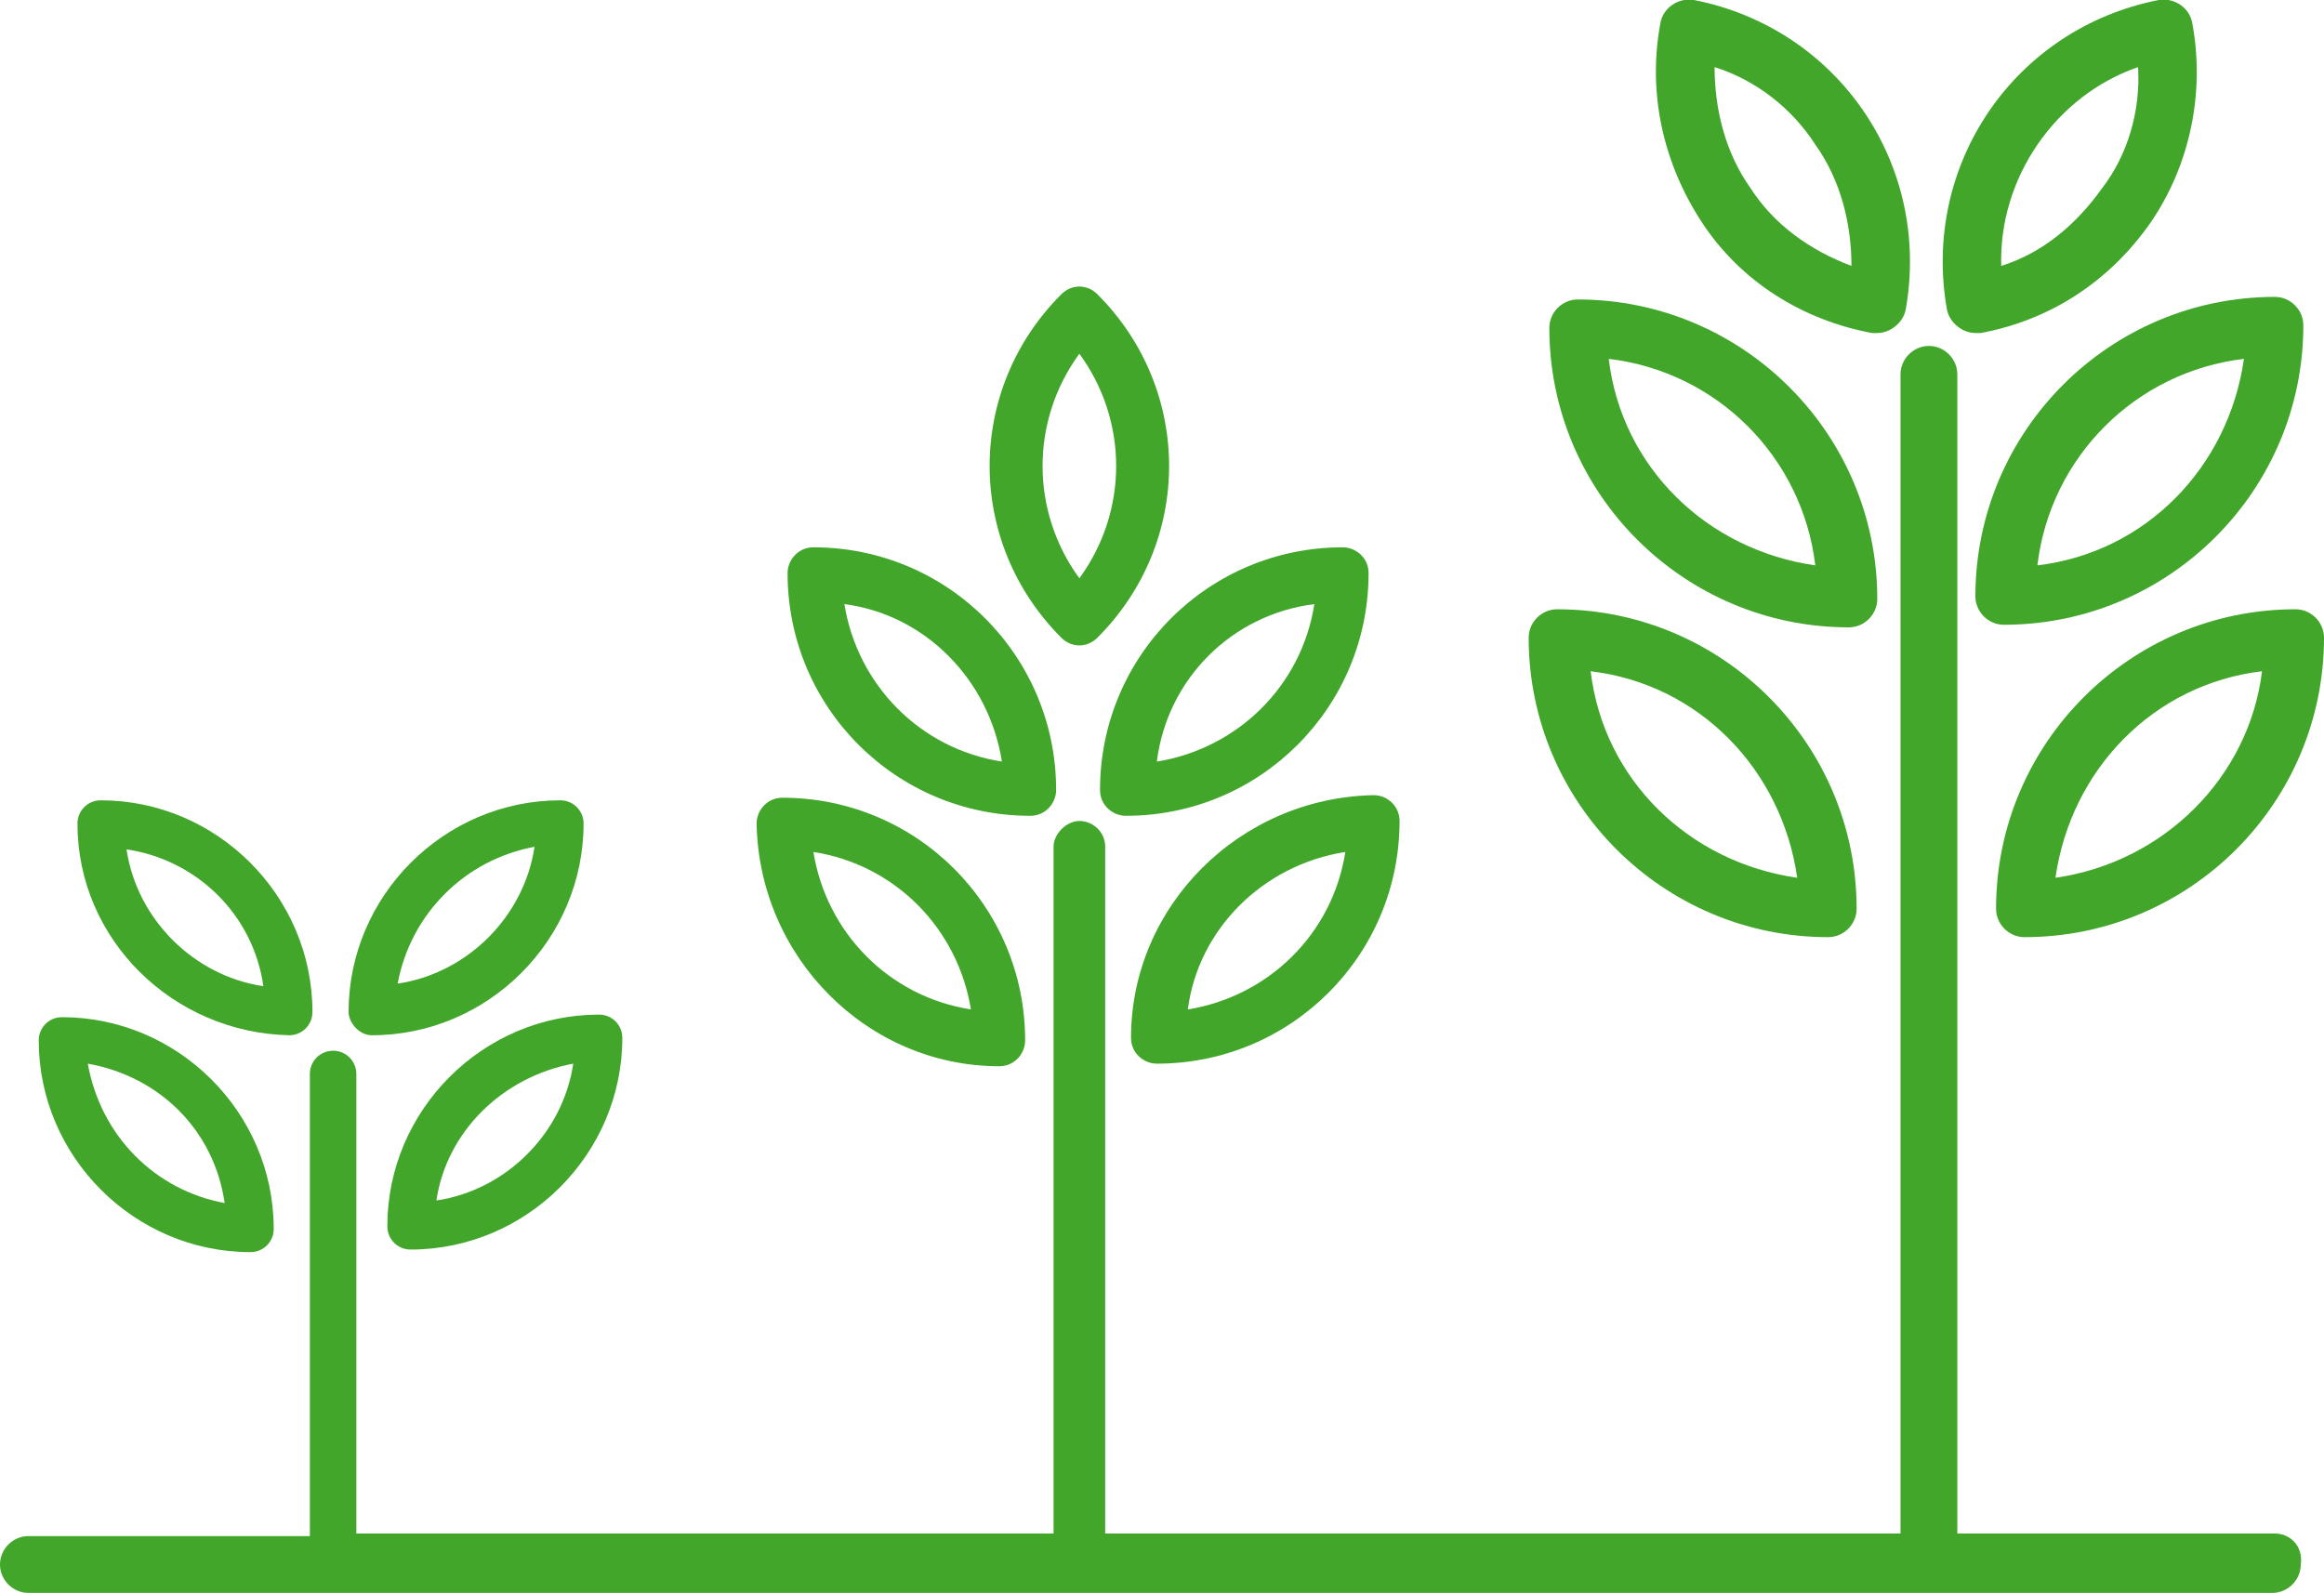 <?xml version="1.0" encoding="utf-8"?>
<!-- Generator: Adobe Illustrator 28.0.0, SVG Export Plug-In . SVG Version: 6.00 Build 0)  -->
<svg version="1.1" id="Calque_1" xmlns="http://www.w3.org/2000/svg" xmlns:xlink="http://www.w3.org/1999/xlink" x="0px" y="0px"
	 viewBox="0 0 90 61.7" style="enable-background:new 0 0 90 61.7;" xml:space="preserve">
<style type="text/css">
	.st0{fill:#41A62A;}
</style>
<g>
	<path class="st0" d="M76.5,23.1c0,0.6,0.5,1.1,1.1,1.1c0,0,0,0,0,0c6.4,0,11.6-5.2,11.6-11.6c0-0.6-0.5-1.1-1.1-1.1
		C81.7,11.5,76.5,16.7,76.5,23.1z M86.9,13.9c-0.6,4.2-3.8,7.5-8,8C79.4,17.7,82.7,14.4,86.9,13.9z"/>
	<path class="st0" d="M43.6,31.6C43.6,31.6,43.6,31.6,43.6,31.6c5.2,0,9.4-4.2,9.4-9.4h0c0-0.6-0.5-1-1-1c-5.2,0-9.4,4.2-9.4,9.4
		C42.6,31.2,43.1,31.6,43.6,31.6z M50.9,23.4c-0.5,3.2-3,5.6-6.1,6.1C45.2,26.3,47.7,23.8,50.9,23.4z"/>
	<path class="st0" d="M43.8,40.2c0,0.6,0.5,1,1,1c5.2,0,9.4-4.2,9.4-9.4c0-0.6-0.5-1-1-1C48,30.9,43.8,35.1,43.8,40.2z M52.1,33
		c-0.5,3.2-3,5.6-6.1,6.1C46.4,36,48.9,33.5,52.1,33z"/>
	<path class="st0" d="M14.4,40.1c4.5,0,8.2-3.7,8.2-8.2v0c0-0.5-0.4-0.9-0.9-0.9c-4.5,0-8.2,3.7-8.2,8.2
		C13.5,39.6,13.9,40.1,14.4,40.1z M20.7,32.8c-0.4,2.7-2.6,4.9-5.3,5.3C15.9,35.4,18,33.3,20.7,32.8z"/>
	<path class="st0" d="M70.8,36.3c0.6,0,1.1-0.5,1.1-1.1c0-6.4-5.2-11.6-11.6-11.6c-0.6,0-1.1,0.5-1.1,1.1
		C59.2,31.1,64.4,36.3,70.8,36.3z M69.6,34c-4.2-0.6-7.5-3.8-8-8C65.8,26.5,69,29.8,69.6,34z"/>
	<path class="st0" d="M15,47.5c0,0.5,0.4,0.9,0.9,0.9c4.5,0,8.2-3.7,8.2-8.2h0c0-0.5-0.4-0.9-0.9-0.9C18.7,39.3,15,43,15,47.5z
		 M22.2,41.2c-0.4,2.7-2.6,4.9-5.3,5.3C17.3,43.8,19.5,41.7,22.2,41.2z"/>
	<path class="st0" d="M39.9,31.6c0.6,0,1-0.5,1-1c0-5.2-4.2-9.4-9.4-9.4c-0.6,0-1,0.5-1,1C30.5,27.4,34.7,31.6,39.9,31.6z
		 M38.8,29.5c-3.2-0.5-5.6-3-6.1-6.1C35.8,23.8,38.3,26.3,38.8,29.5z"/>
	<path class="st0" d="M11.2,40.1c0.5,0,0.9-0.4,0.9-0.9h0c0-4.5-3.7-8.2-8.2-8.2c-0.5,0-0.9,0.4-0.9,0.9C3,36.4,6.7,40,11.2,40.1z
		 M10.2,38.2L10.2,38.2c-2.7-0.4-4.9-2.6-5.3-5.3C7.6,33.3,9.8,35.4,10.2,38.2z"/>
	<path class="st0" d="M42.5,24.7c3.7-3.7,3.7-9.6,0-13.3c-0.4-0.4-1-0.4-1.4,0c0,0,0,0,0,0c-3.7,3.7-3.7,9.6,0,13.3
		C41.5,25.1,42.1,25.1,42.5,24.7z M41.8,13.7c1.9,2.6,1.9,6.1,0,8.7C39.9,19.8,39.9,16.3,41.8,13.7z"/>
	<path class="st0" d="M88.1,59.4C88.1,59.4,88.1,59.4,88.1,59.4H75.8V14.5c0-0.6-0.5-1.1-1.1-1.1c-0.6,0-1.1,0.5-1.1,1.1v44.9H42.8
		V32.8c0-0.6-0.5-1-1-1s-1,0.5-1,1v26.6h-27V41.6c0-0.5-0.4-0.9-0.9-0.9c-0.5,0-0.9,0.4-0.9,0.9v17.9H1.1c-0.6,0-1.1,0.5-1.1,1.1
		c0,0.6,0.5,1.1,1.1,1.1c0,0,0,0,0,0h86.9c0.6,0,1.1-0.5,1.1-1.1c0,0,0,0,0,0C89.2,59.9,88.7,59.4,88.1,59.4z"/>
	<path class="st0" d="M38.7,41.3c0.6,0,1-0.5,1-1c0-5.2-4.2-9.4-9.4-9.4c-0.6,0-1,0.5-1,1c0,0,0,0,0,0
		C29.4,37.1,33.6,41.3,38.7,41.3z M37.6,39.1c-3.2-0.5-5.6-3-6.1-6.1C34.7,33.5,37.1,36,37.6,39.1z"/>
	<path class="st0" d="M88.9,23.6c-6.4,0-11.6,5.2-11.6,11.6c0,0.6,0.5,1.1,1.1,1.1c6.4,0,11.6-5.2,11.6-11.6
		C90,24.1,89.5,23.6,88.9,23.6C88.9,23.6,88.9,23.6,88.9,23.6z M79.6,34c0.6-4.2,3.8-7.5,8-8C87.1,30.1,83.8,33.4,79.6,34z"/>
	<path class="st0" d="M71.6,24.3c0.6,0,1.1-0.5,1.1-1.1c0-6.4-5.2-11.6-11.6-11.6c-0.6,0-1.1,0.5-1.1,1.1
		C60,19.1,65.2,24.3,71.6,24.3z M70.3,21.9c-4.2-0.6-7.5-3.8-8-8C66.5,14.4,69.8,17.7,70.3,21.9z"/>
	<path class="st0" d="M72.5,12.9c0.1,0,0.1,0,0.2,0c0.5,0,1-0.4,1.1-0.9c1-5.6-2.6-10.9-8.2-12c0,0,0,0,0,0
		c-0.6-0.1-1.2,0.3-1.3,0.9c-0.5,2.7,0.1,5.4,1.6,7.7C67.4,10.9,69.8,12.4,72.5,12.9z M70.3,5.6c1,1.4,1.4,3.1,1.4,4.7
		c-1.6-0.6-3-1.6-3.9-3c-1-1.4-1.4-3.1-1.4-4.7C68,3.1,69.4,4.2,70.3,5.6z"/>
	<path class="st0" d="M75.4,12c0.1,0.5,0.6,0.9,1.1,0.9c0.1,0,0.1,0,0.2,0v0c2.7-0.5,5-2,6.6-4.3c1.5-2.2,2.1-5,1.6-7.7
		c-0.1-0.6-0.7-1-1.3-0.9c0,0,0,0,0,0C78,1.1,74.4,6.4,75.4,12C75.4,12,75.4,12,75.4,12z M82.8,2.6c0.1,1.7-0.4,3.4-1.4,4.7v0
		c-1,1.4-2.3,2.5-3.9,3C77.4,6.9,79.6,3.7,82.8,2.6z"/>
	<path class="st0" d="M9.7,48.5c0.5,0,0.9-0.4,0.9-0.9c0-4.5-3.7-8.2-8.2-8.2c-0.5,0-0.9,0.4-0.9,0.9C1.5,44.8,5.2,48.5,9.7,48.5z
		 M8.7,46.6C6,46.1,3.9,44,3.4,41.2C6.2,41.7,8.3,43.8,8.7,46.6z"/>
</g>
</svg>
